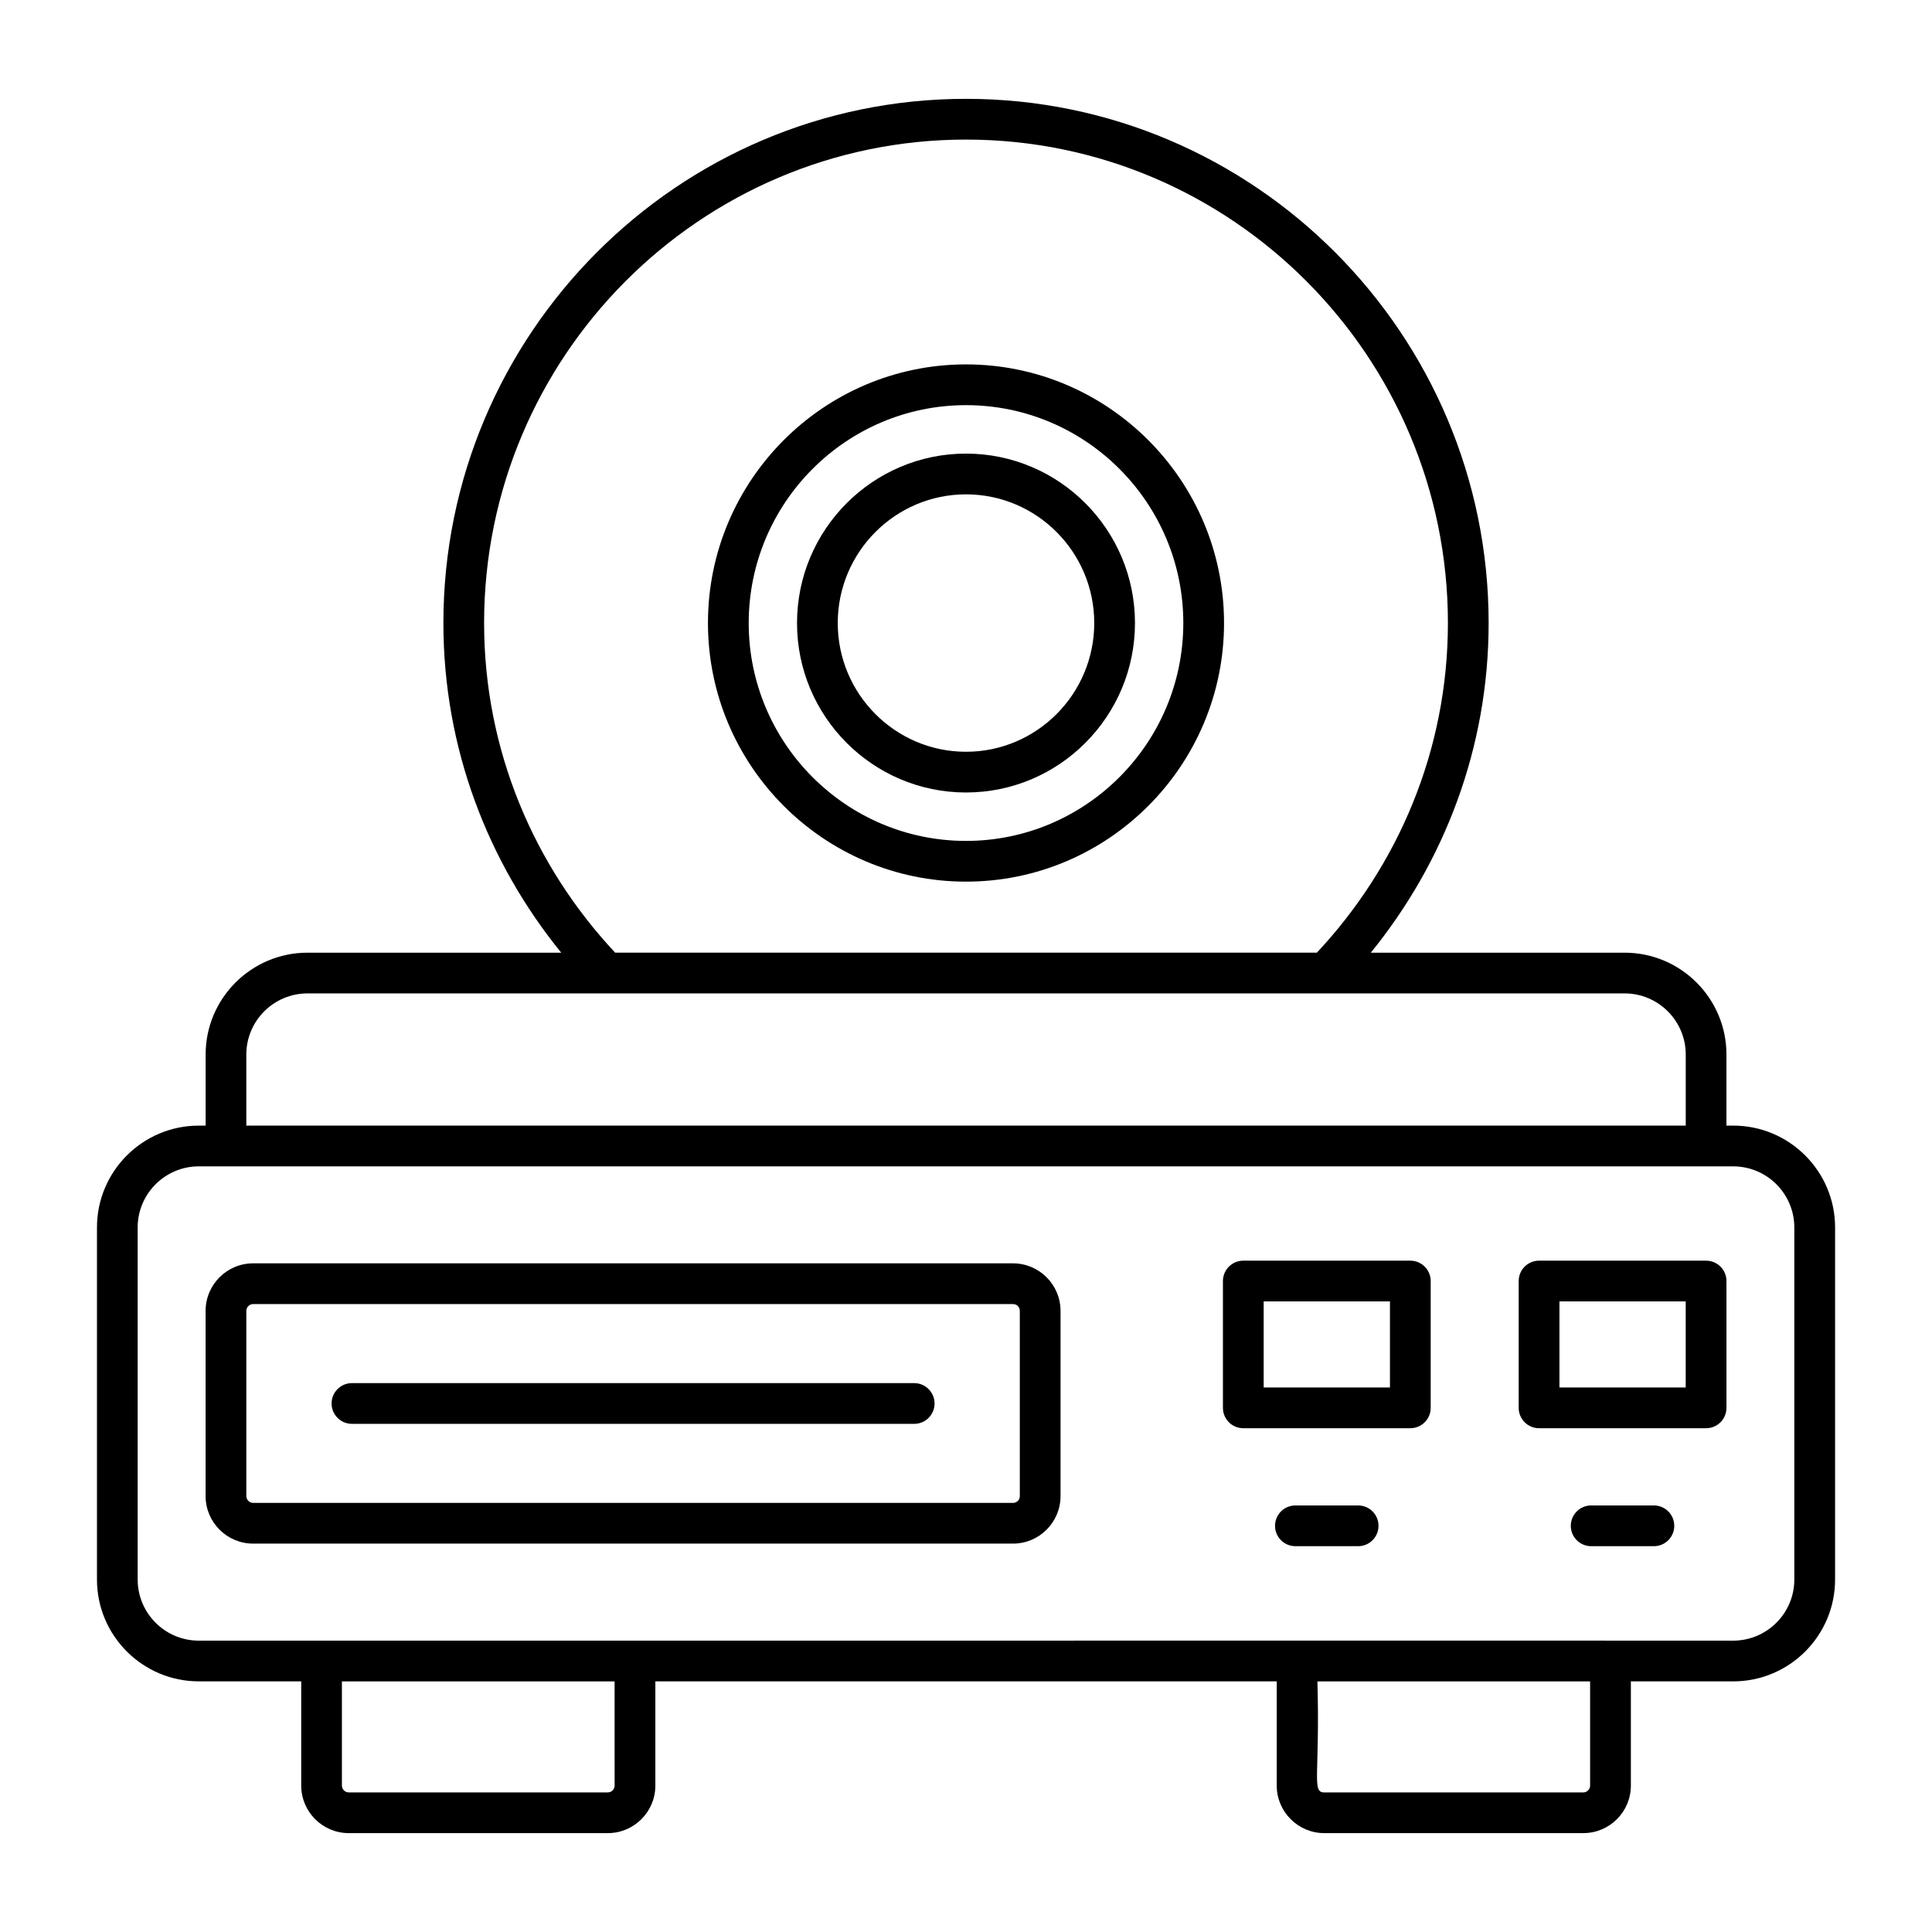 <?xml version="1.0" encoding="UTF-8"?>
<!-- Uploaded to: ICON Repo, www.svgrepo.com, Generator: ICON Repo Mixer Tools -->
<svg fill="#000000" width="800px" height="800px" version="1.1" viewBox="144 144 512 512" xmlns="http://www.w3.org/2000/svg">
 <g>
  <path d="m400 240.57c-37.703 0-68.383 30.746-68.383 68.535 0 37.793 30.676 68.539 68.383 68.539s68.383-30.746 68.383-68.535c0-37.789-30.676-68.539-68.383-68.539zm0 126.28c-31.75 0-57.586-25.898-57.586-57.738 0-31.84 25.832-57.742 57.586-57.742s57.59 25.898 57.59 57.738c-0.004 31.844-25.836 57.742-57.59 57.742z"/>
  <path d="m400 264.21c-24.695 0-44.781 20.145-44.781 44.906-0.004 24.762 20.086 44.902 44.781 44.902s44.781-20.145 44.781-44.906c0-24.758-20.086-44.902-44.781-44.902zm0 79.016c-18.742 0-33.988-15.301-33.988-34.109 0-18.809 15.246-34.109 33.988-34.109s33.988 15.301 33.988 34.109c-0.004 18.809-15.25 34.109-33.988 34.109z"/>
  <path d="m603.32 442.3h-1.793v-18.84c0-14.883-12.105-26.988-26.988-26.988h-67.262c19.41-23.891 31.227-54.207 31.227-87.359 0-76.598-62.133-138.92-138.5-138.92s-138.5 62.32-138.5 138.92c0 33.152 11.816 63.469 31.227 87.359h-67.246c-14.883 0-26.988 12.105-26.988 26.988v18.84h-1.812c-14.883 0-26.988 12.105-26.988 26.988v93.301c0 14.883 12.105 26.988 26.988 26.988h27.141v27.625c0 6.945 5.652 12.594 12.594 12.594h68.664c6.945 0 12.594-5.652 12.594-12.594v-27.625h164.67v27.625c0 6.945 5.652 12.594 12.594 12.594h68.664c6.945 0 12.594-5.652 12.594-12.594v-27.625l27.129 0.004c14.883 0 26.988-12.105 26.988-26.988l0.004-93.305c0-14.883-12.109-26.988-26.992-26.988zm-331.03-133.19c0-70.645 57.289-128.12 127.71-128.12 70.418 0 127.71 57.477 127.71 128.12 0 33.82-13.297 64.453-34.73 87.359l-185.96-0.004c-21.434-22.906-34.73-53.535-34.73-87.355zm-63.012 114.35c0-8.93 7.266-16.195 16.195-16.195h349.07c8.93 0 16.195 7.266 16.195 16.195v18.84h-381.46zm97.598 193.75c0 0.977-0.824 1.801-1.801 1.801h-68.664c-0.977 0-1.801-0.824-1.801-1.801v-27.625h72.262zm258.52 0c0 0.977-0.824 1.801-1.801 1.801h-68.664c-3.375 0-1.102-4.516-1.801-29.426h72.262zm54.117-54.617c0 8.93-7.266 16.195-16.195 16.195-59.41-0.02 56.715 0-406.64 0-8.93 0-16.195-7.266-16.195-16.195v-93.301c0-8.93 7.266-16.195 16.195-16.195 0.719 0 434.28 0.008 406.64 0 8.93 0 16.195 7.266 16.195 16.195z"/>
  <path d="m412.46 478.8h-201.38c-6.945 0-12.594 5.652-12.594 12.594v49.086c0 6.945 5.652 12.594 12.594 12.594h201.38c6.945 0 12.594-5.652 12.594-12.594v-49.086c0-6.941-5.648-12.594-12.594-12.594zm1.801 61.68c0 1.008-0.789 1.801-1.801 1.801h-201.38c-0.977 0-1.801-0.824-1.801-1.801v-49.086c0-0.977 0.824-1.801 1.801-1.801h201.38c1.008 0 1.801 0.789 1.801 1.801z"/>
  <path d="m503.92 542.96h-16.625c-2.981 0-5.398 2.418-5.398 5.398s2.418 5.398 5.398 5.398h16.625c2.981 0 5.398-2.418 5.398-5.398s-2.418-5.398-5.398-5.398z"/>
  <path d="m596.13 478.09h-44.262c-2.981 0-5.398 2.418-5.398 5.398v33.609c0 2.981 2.418 5.398 5.398 5.398h44.262c2.981 0 5.398-2.418 5.398-5.398v-33.609c0-2.981-2.418-5.398-5.398-5.398zm-5.398 33.609h-33.465v-22.816h33.465z"/>
  <path d="m517.75 478.09h-44.262c-2.981 0-5.398 2.418-5.398 5.398v33.609c0 2.981 2.418 5.398 5.398 5.398h44.262c2.981 0 5.398-2.418 5.398-5.398v-33.609c-0.004-2.981-2.422-5.398-5.398-5.398zm-5.398 33.609h-33.465v-22.816h33.465z"/>
  <path d="m582.3 542.96h-16.625c-2.981 0-5.398 2.418-5.398 5.398s2.418 5.398 5.398 5.398h16.625c2.981 0 5.398-2.418 5.398-5.398s-2.418-5.398-5.398-5.398z"/>
  <path d="m386.27 510.54h-149c-2.981 0-5.398 2.418-5.398 5.398s2.418 5.398 5.398 5.398h149c2.981 0 5.398-2.418 5.398-5.398-0.004-2.981-2.422-5.398-5.402-5.398z"/>
 </g>
</svg>
